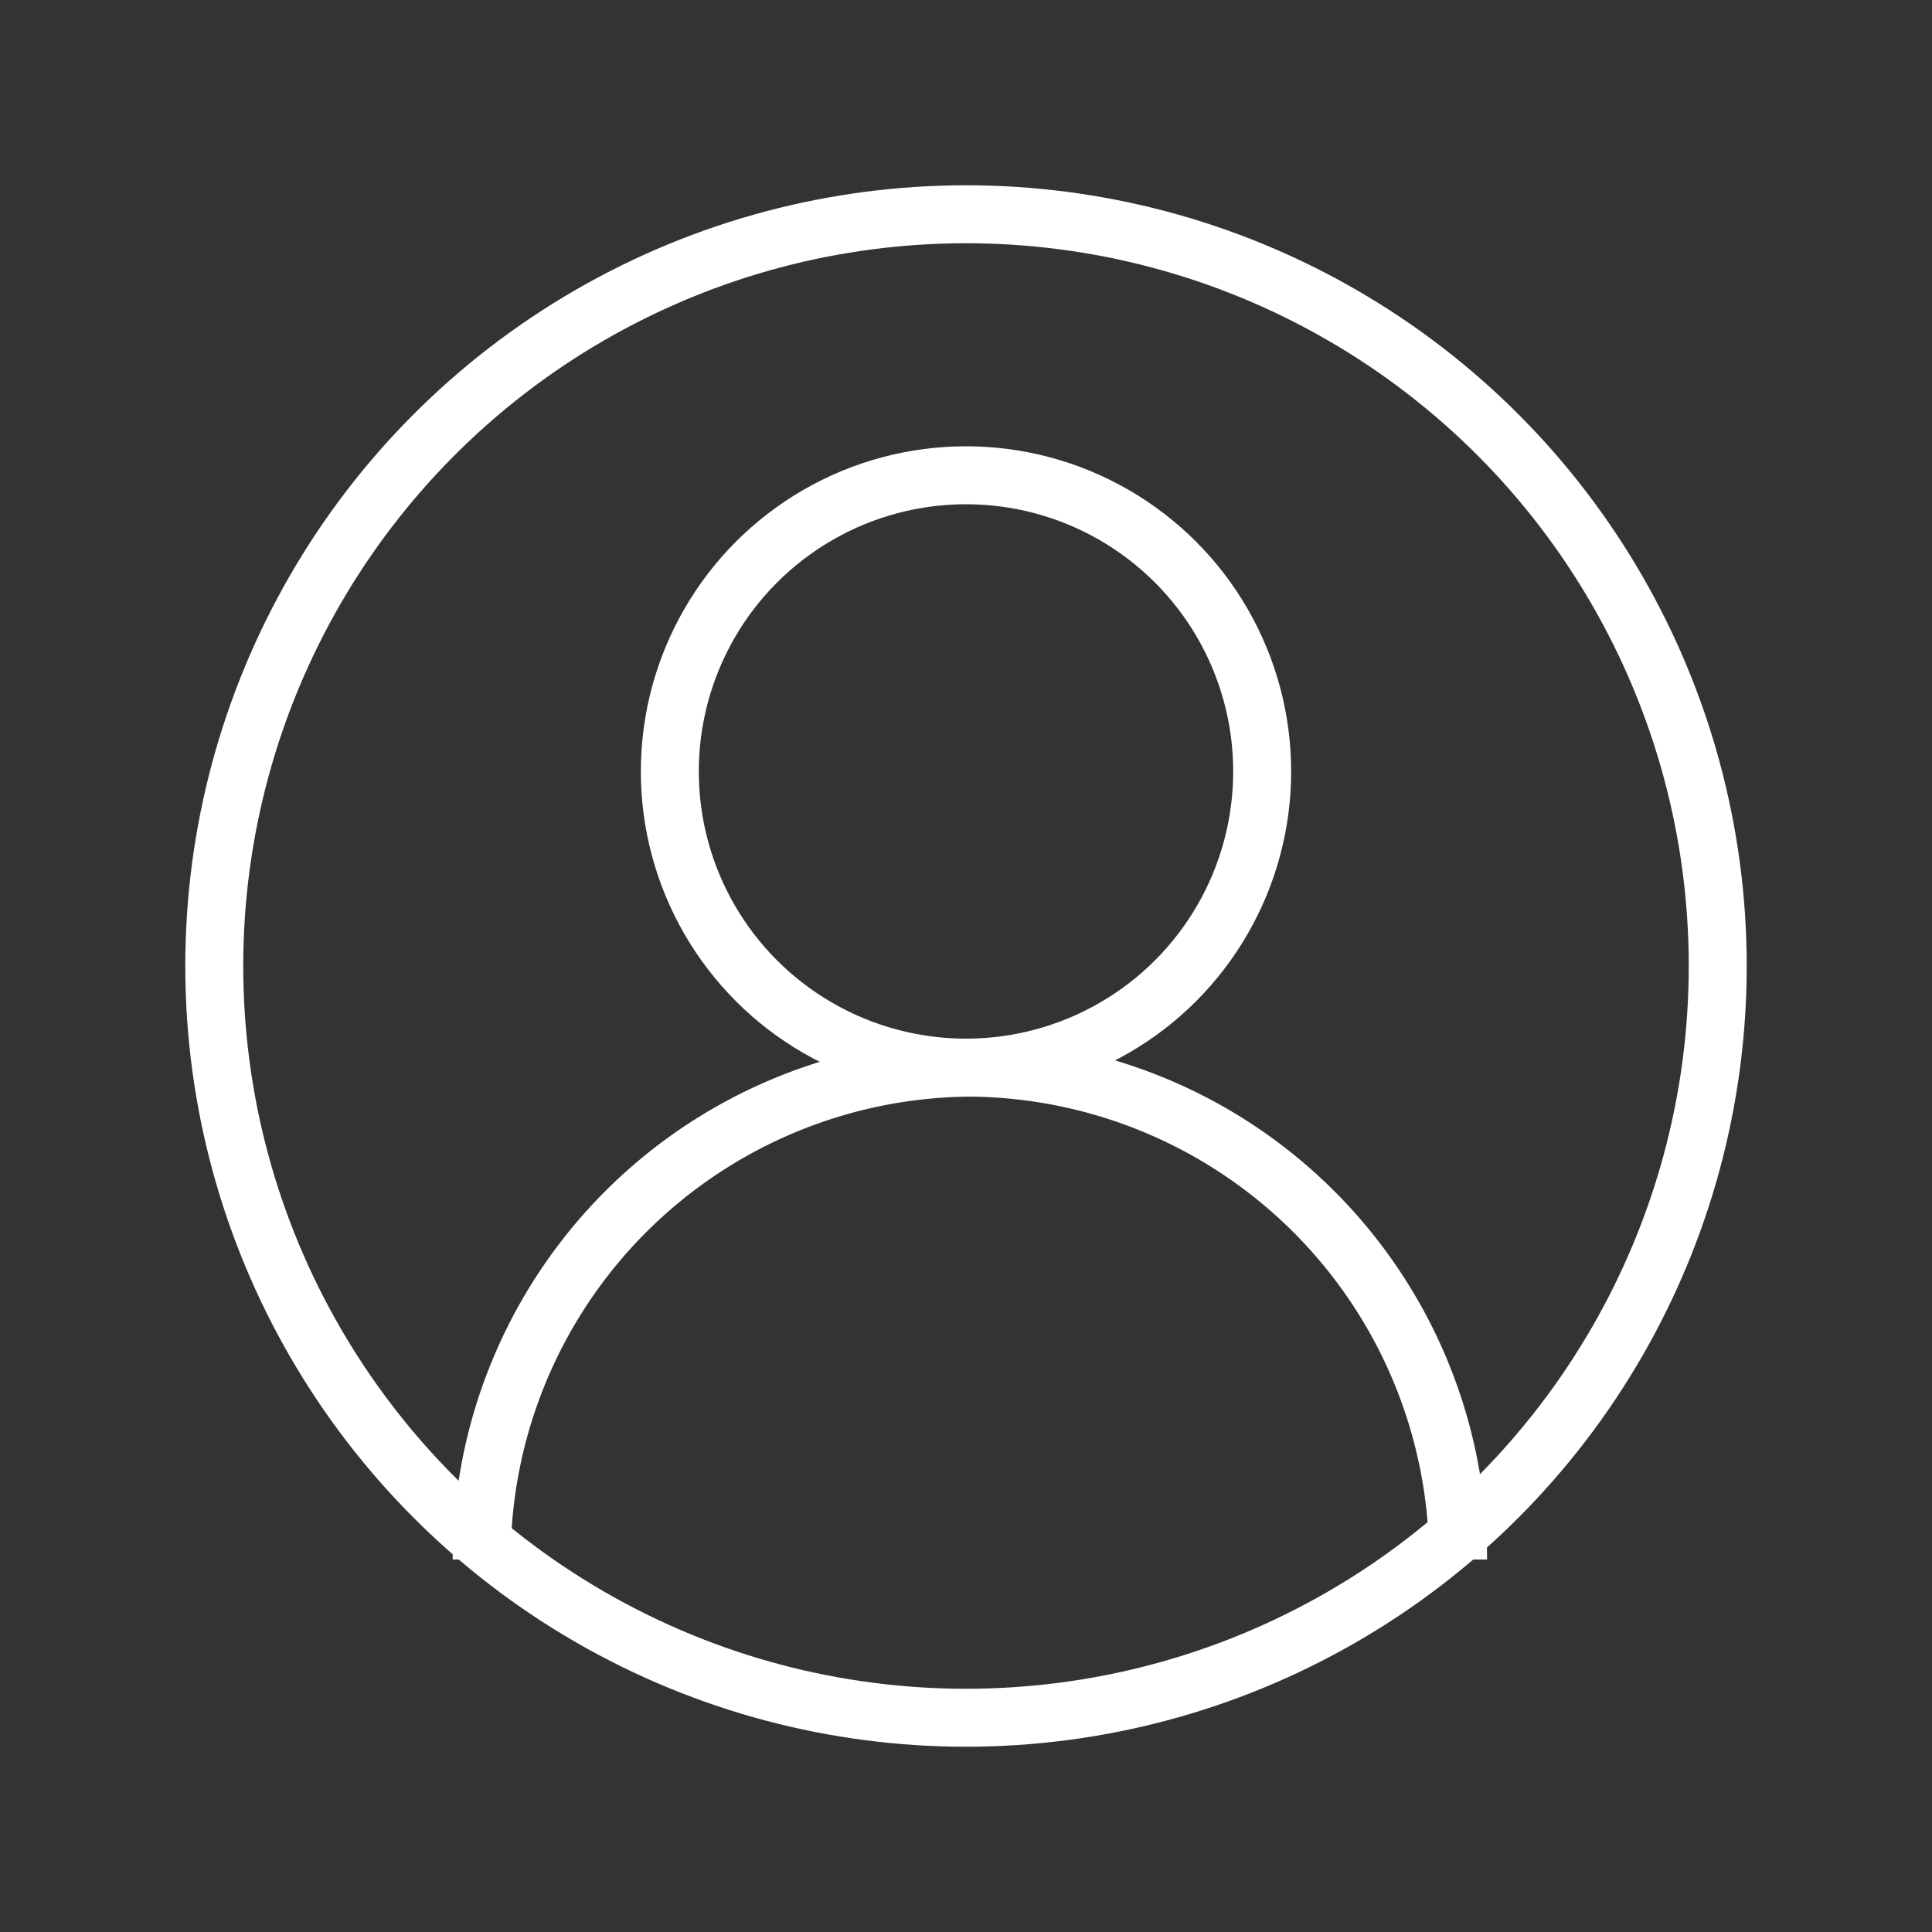 <svg xmlns="http://www.w3.org/2000/svg" viewBox="0 0 100 100"><rect x="0" y="0" width="100" height="100" fill="#333333" stroke="none"/><defs><style>.a{fill:none;stroke:#fff;stroke-width:3px;}</style></defs><circle class="a" cx="50" cy="39.93" r="15.33"/><path class="a" d="M75.47,80.72A25.47,25.47,0,0,0,50,55.26h.39A25.46,25.46,0,0,0,24.93,80.72"/><circle class="a" cx="50" cy="50" r="38.91"/></svg>